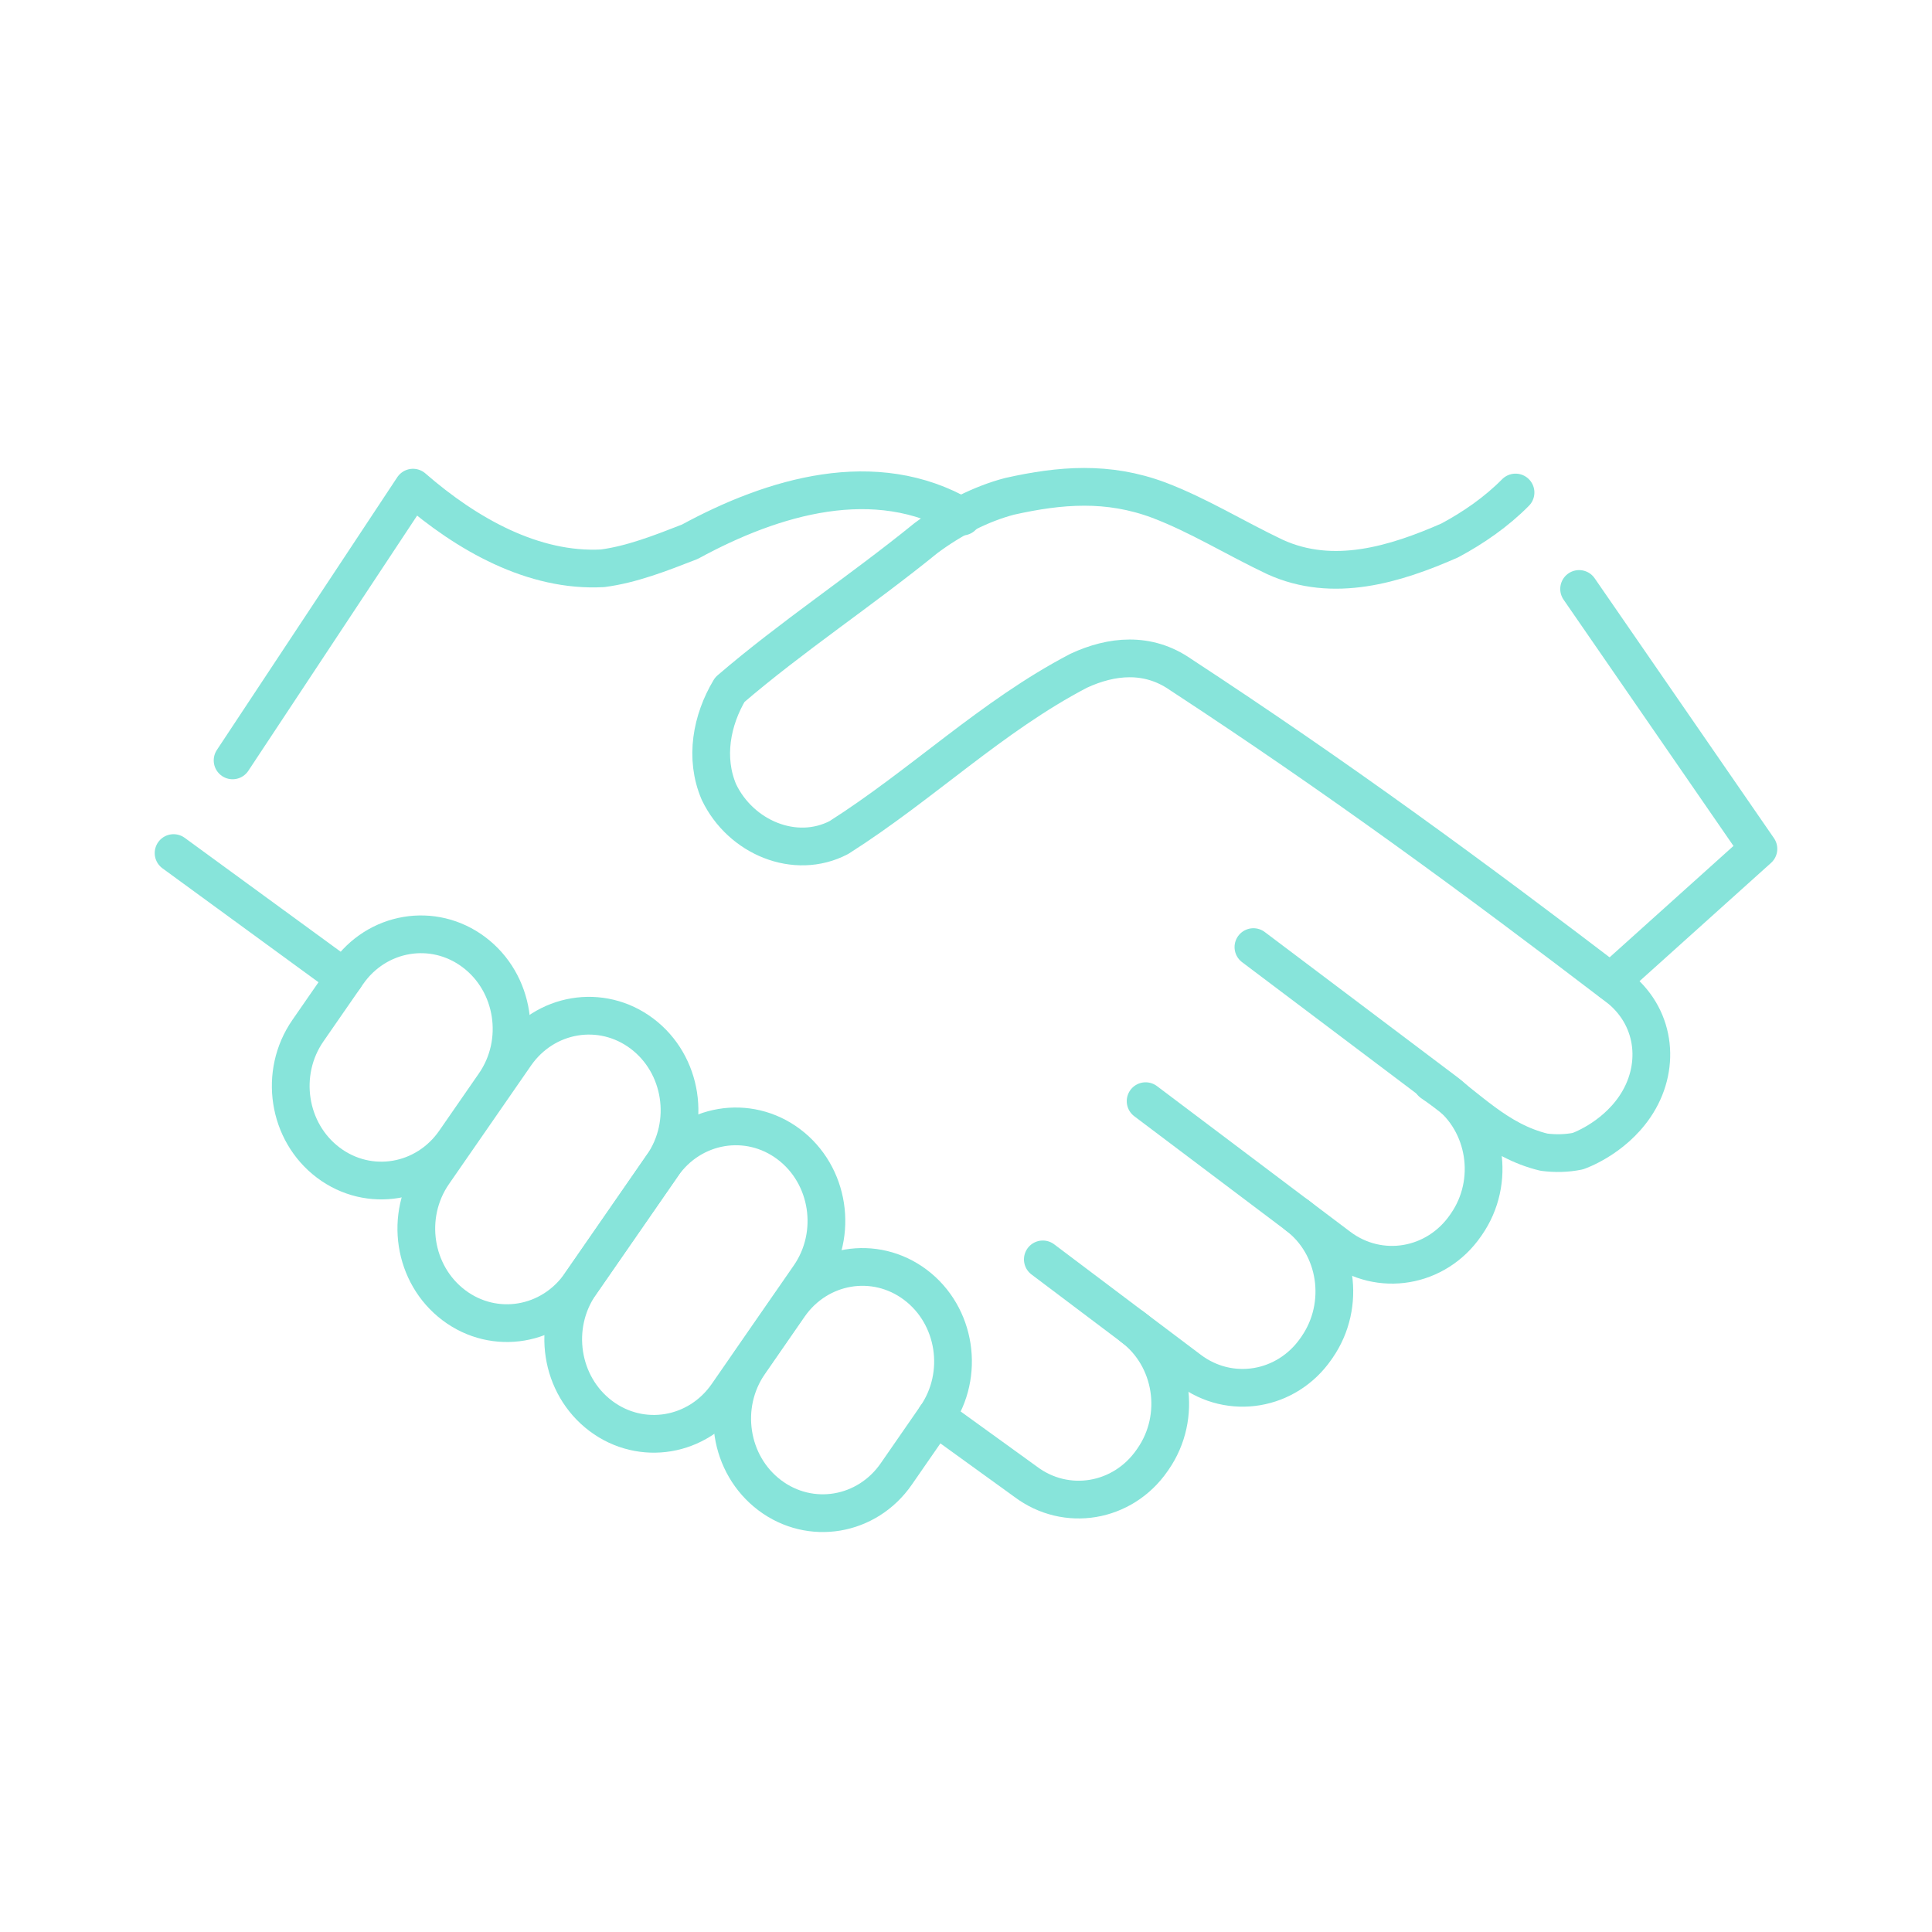 <?xml version="1.0" encoding="UTF-8"?><svg id="Icon" xmlns="http://www.w3.org/2000/svg" viewBox="0 0 512 512"><defs><style>.cls-1{fill:none;stroke:#87e4da;stroke-linecap:round;stroke-linejoin:round;stroke-width:10px;}</style></defs><path class="cls-1" d="M46,226.07c13.23,9.66,26.46,19.33,39.7,28.99l5.59,4.08"/><path class="cls-1" d="M255.01,136.9c-23.07-13.42-50.04-5.39-72.2,6.67-7.71,3.01-15.41,6.03-23.12,7.03-18.3,1-35.97-8.95-50.24-21.37l-47.81,72.28"/><path class="cls-1" d="M120.28,345.9h0c10.75,8.1,25.76,5.58,33.53-5.64l21.72-31.37c7.77-11.21,5.35-26.87-5.4-34.97h0c-10.75-8.1-25.76-5.58-33.53,5.64l-21.72,31.37c-7.77,11.21-5.35,26.87,5.4,34.97Z"/><path class="cls-1" d="M159.21,375.23h0c10.75,8.1,25.76,5.58,33.53-5.64l21.72-31.37c7.77-11.21,5.35-26.87-5.4-34.97h0c-10.75-8.1-25.76-5.58-33.53,5.64l-21.72,31.37c-7.77,11.21-5.35,26.87,5.4,34.97Z"/><path class="cls-1" d="M203.99,396.26h0c10.75,8.1,25.76,5.58,33.53-5.64l10.49-15.15c7.77-11.21,5.35-26.87-5.4-34.97h0c-10.75-8.1-25.76-5.58-33.53,5.64l-10.49,15.15c-7.77,11.21-5.35,26.87,5.4,34.97Z"/><path class="cls-1" d="M248.01,375.47l23.78,17.19c10.75,8.1,25.76,5.58,33.53-5.64l.25-.36c7.77-11.21,5.35-26.87-5.4-34.97"/><path class="cls-1" d="M276.36,333.75l38.88,29.29c10.75,8.1,25.76,5.58,33.53-5.64l.25-.36c7.77-11.21,5.48-26.87-5.27-34.97"/><path class="cls-1" d="M303.6,291.82l51.24,38.61c10.75,8.1,25.76,5.58,33.53-5.64l.25-.36c7.77-11.21,5.35-26.87-5.4-34.97l-51.05-38.47"/><path class="cls-1" d="M379.46,286.92c9.49,6.36,17.19,15.41,29.71,18.42,3.03.39,6.05.32,8.96-.27,0,0,9.22-3.11,15.12-11.78,6.8-10,5.78-23.11-3.85-31.15-39.49-30.14-75.13-56.27-116.55-83.39-8.67-6.03-18.3-5.02-26.97-1-23.12,12.06-41.42,30.14-63.57,44.21-11.56,6.03-26.01,0-31.79-12.06-3.85-9.04-1.93-19.09,2.89-27.13,16.37-14.07,34.68-26.12,52.01-40.19,6.74-5.02,14.45-9.04,22.15-11.05,13.49-3.01,26.01-4.02,39.49,1,10.6,4.02,20.23,10.05,30.82,15.07,15.41,7.03,31.79,2.01,46.31-4.37,6.26-3.35,12.37-7.57,17.44-12.71"/><polyline class="cls-1" points="418.48 156.08 466 224.96 426.87 260.15"/><path class="cls-1" d="M87,308.11h0c10.75,8.1,25.76,5.58,33.53-5.64l10.49-15.15c7.77-11.21,5.35-26.87-5.4-34.97h0c-10.75-8.1-25.76-5.58-33.53,5.64l-10.49,15.15c-7.77,11.21-5.35,26.87,5.4,34.97Z"/></svg>